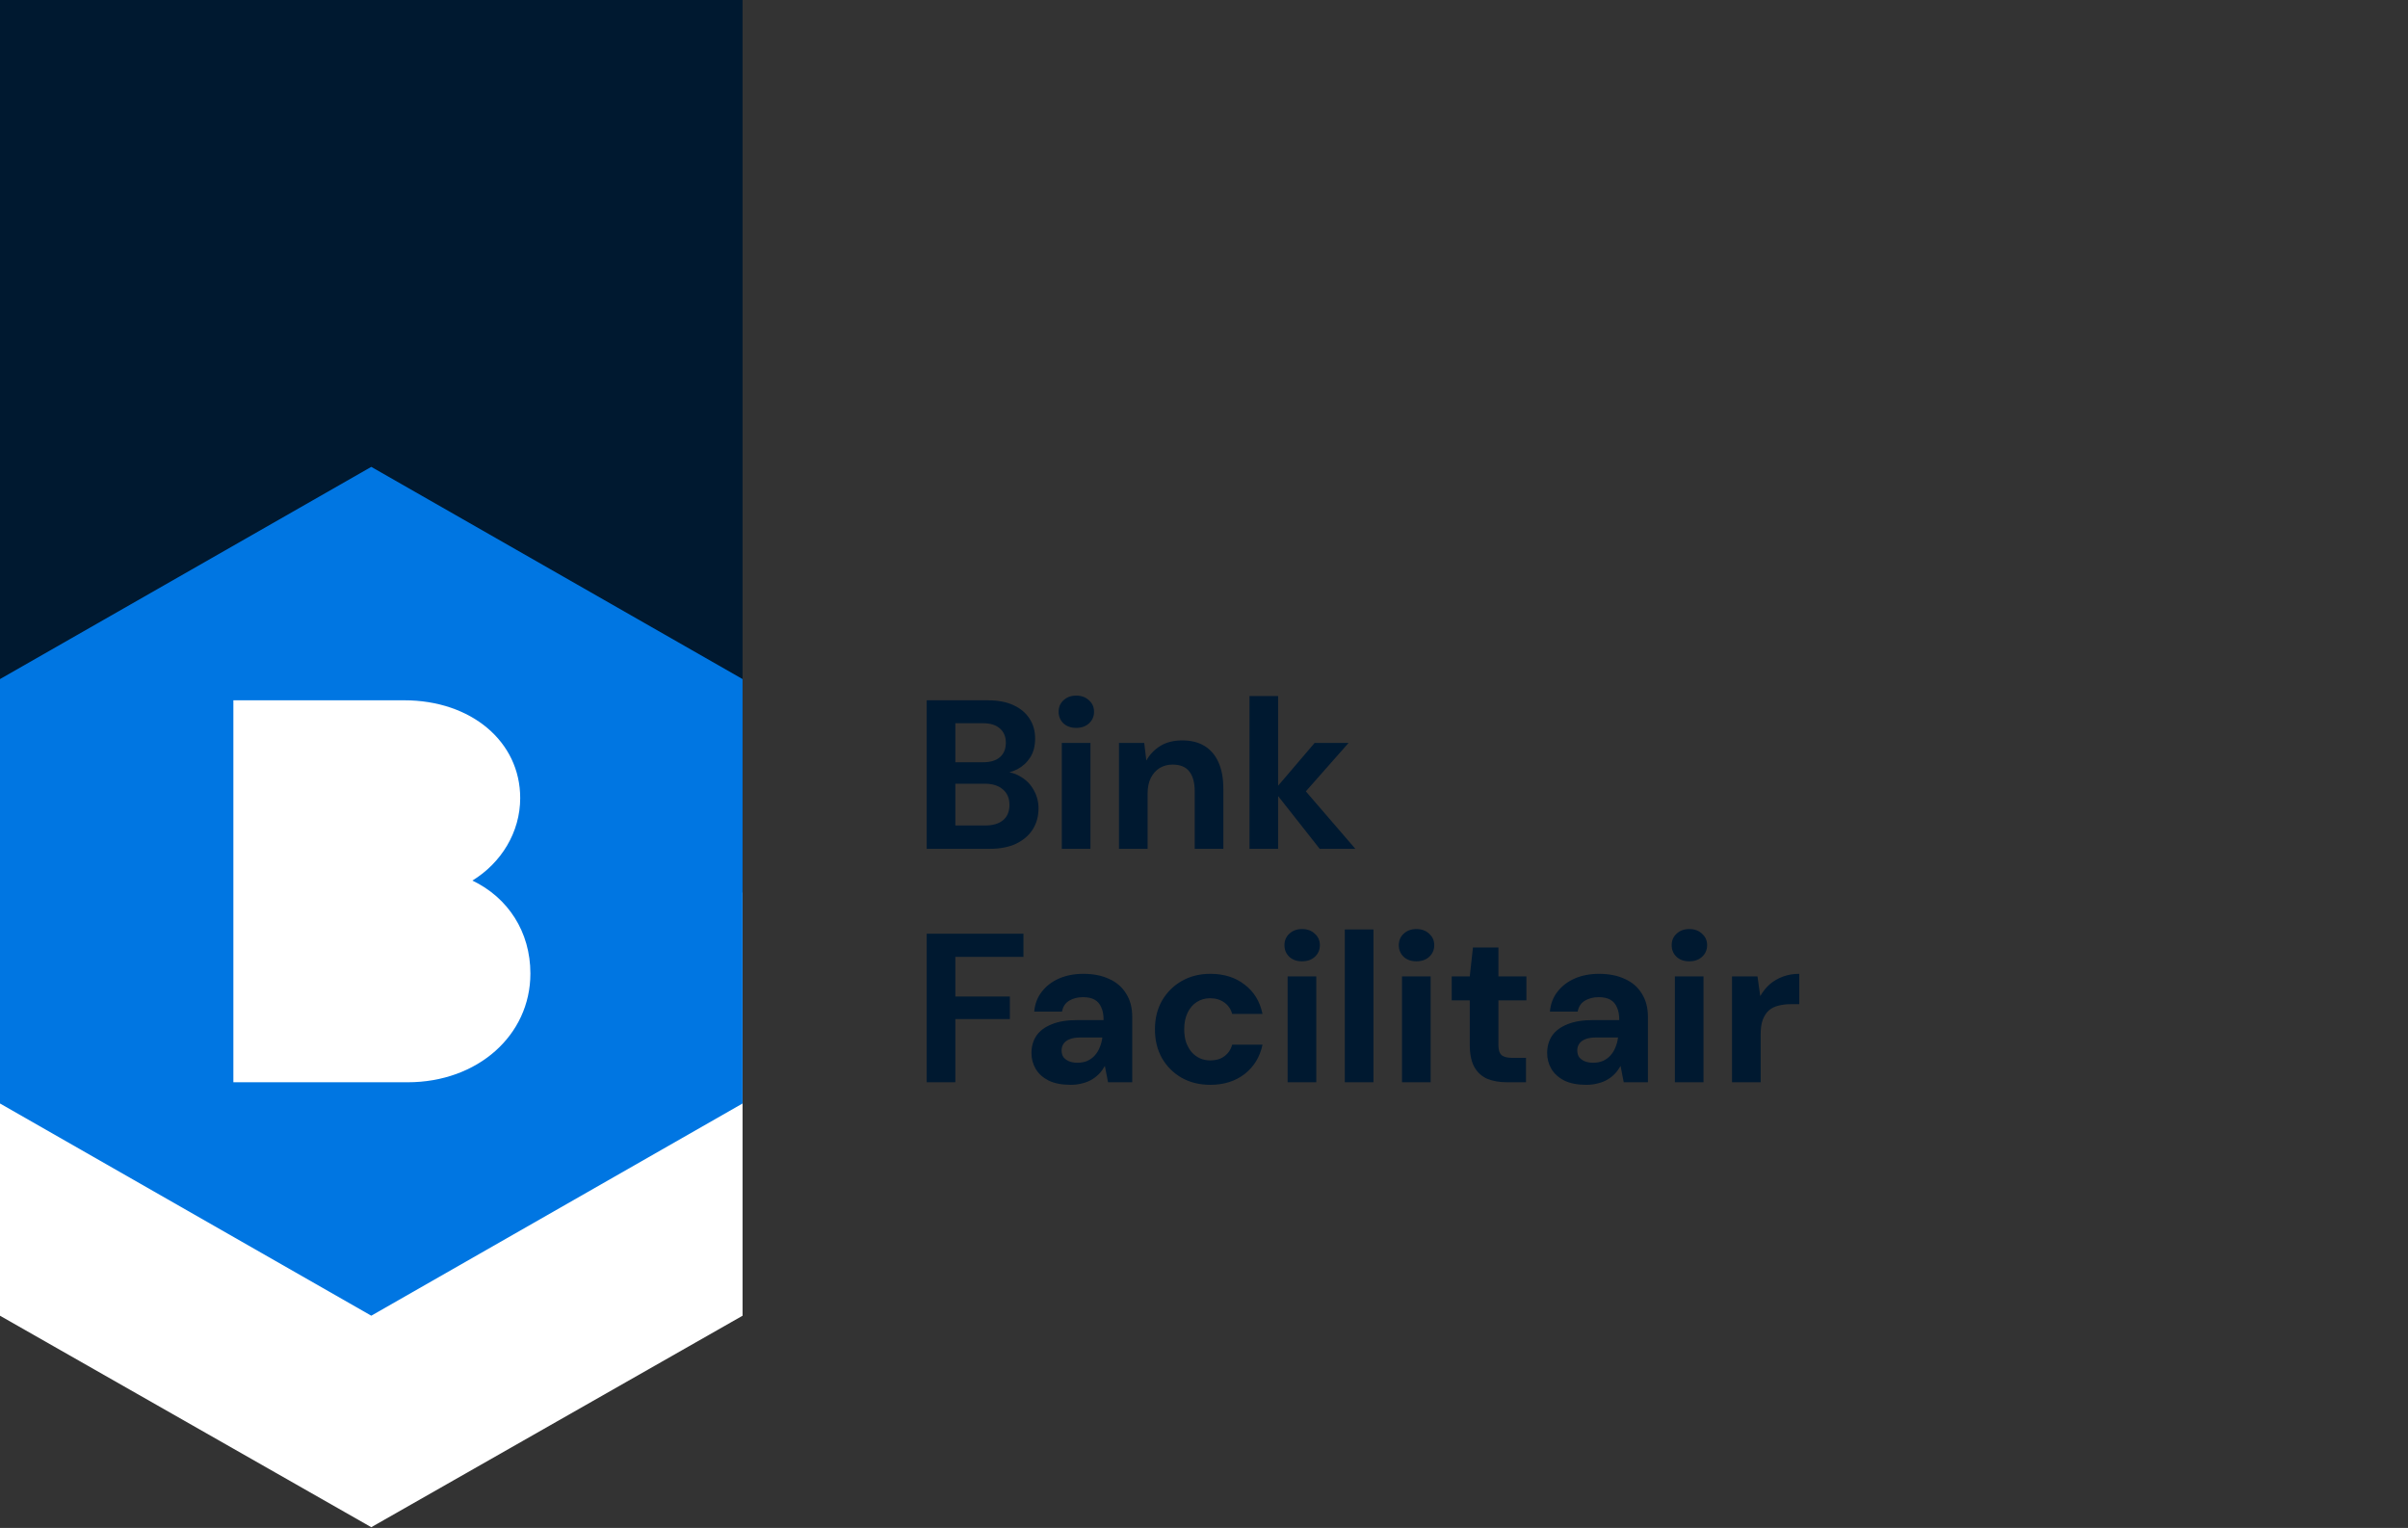 <svg xmlns="http://www.w3.org/2000/svg" width="227" height="144" viewBox="0 0 227 144" fill="none"><rect x="0" y="0" width="227" height="144" fill="#333333" stroke="none"/><path d="M0 0H70V64.277V104.138L35 124.069L0 104.138V64.277V0Z" fill="#001930"></path><path d="M35 64.211L70 84.142V124.003L35 143.934L0 124.003V84.142L35 64.211Z" fill="white"></path><path d="M35 44L70 64V104L35 124L0 104V64L35 44Z" fill="#0076E2"></path><path d="M38.433 102H22V66H38.104C44.426 66 49.039 69.895 49.039 75.213C49.039 78.43 47.255 81.324 44.531 82.991H44.532C47.892 84.599 50 87.82 50 91.749C50 97.582 45.014 102 38.433 102Z" fill="white"></path><path d="M87.36 80V66H93.1C94.073 66 94.887 66.153 95.54 66.46C96.207 66.767 96.713 67.193 97.06 67.74C97.407 68.273 97.58 68.893 97.58 69.6C97.58 70.307 97.427 70.9 97.12 71.38C96.813 71.86 96.407 72.233 95.9 72.5C95.407 72.753 94.86 72.9 94.26 72.94L94.58 72.72C95.22 72.747 95.787 72.92 96.28 73.24C96.787 73.547 97.18 73.96 97.46 74.48C97.753 75 97.9 75.567 97.9 76.18C97.9 76.927 97.72 77.587 97.36 78.16C97 78.733 96.473 79.187 95.78 79.52C95.1 79.84 94.267 80 93.28 80H87.36ZM90.06 77.8H92.86C93.593 77.8 94.16 77.633 94.56 77.3C94.96 76.967 95.16 76.487 95.16 75.86C95.16 75.233 94.953 74.747 94.54 74.4C94.127 74.04 93.553 73.86 92.82 73.86H90.06V77.8ZM90.06 71.84H92.66C93.367 71.84 93.9 71.68 94.26 71.36C94.633 71.04 94.82 70.587 94.82 70C94.82 69.427 94.633 68.98 94.26 68.66C93.9 68.327 93.36 68.16 92.64 68.16H90.06V71.84ZM100.095 80V70.02H102.795V80H100.095ZM101.455 68.6C100.962 68.6 100.562 68.46 100.255 68.18C99.948 67.887 99.795 67.52 99.795 67.08C99.795 66.64 99.948 66.28 100.255 66C100.562 65.707 100.962 65.56 101.455 65.56C101.948 65.56 102.348 65.707 102.655 66C102.975 66.28 103.135 66.64 103.135 67.08C103.135 67.52 102.975 67.887 102.655 68.18C102.348 68.46 101.948 68.6 101.455 68.6ZM105.484 80V70.02H107.864L108.064 71.68C108.384 71.107 108.824 70.647 109.384 70.3C109.957 69.953 110.644 69.78 111.444 69.78C112.27 69.78 112.97 69.953 113.544 70.3C114.117 70.647 114.557 71.16 114.864 71.84C115.17 72.52 115.324 73.353 115.324 74.34V80H112.624V74.58C112.624 73.767 112.457 73.147 112.124 72.72C111.79 72.28 111.264 72.06 110.544 72.06C110.09 72.06 109.684 72.167 109.324 72.38C108.977 72.593 108.697 72.907 108.484 73.32C108.284 73.72 108.184 74.207 108.184 74.78V80H105.484ZM124.408 80L120.088 74.52L123.928 70.02H127.128L122.168 75.64V73.5L127.768 80H124.408ZM117.788 80V65.6H120.488V80H117.788ZM87.36 102V88H96.48V90.18H90.06V93.92H95.2V96.04H90.06V102H87.36ZM100.935 102.24C100.095 102.24 99.401 102.107 98.855 101.84C98.308 101.56 97.901 101.193 97.635 100.74C97.368 100.287 97.235 99.787 97.235 99.24C97.235 98.627 97.388 98.087 97.695 97.62C98.015 97.153 98.495 96.793 99.135 96.54C99.775 96.273 100.575 96.14 101.535 96.14H104.035C104.035 95.647 103.962 95.247 103.815 94.94C103.682 94.62 103.475 94.38 103.195 94.22C102.915 94.06 102.548 93.98 102.095 93.98C101.588 93.98 101.148 94.093 100.775 94.32C100.415 94.547 100.195 94.887 100.115 95.34H97.495C97.561 94.607 97.802 93.98 98.215 93.46C98.628 92.927 99.168 92.513 99.835 92.22C100.515 91.927 101.275 91.78 102.115 91.78C103.062 91.78 103.875 91.94 104.555 92.26C105.248 92.567 105.782 93.027 106.155 93.64C106.542 94.24 106.735 94.973 106.735 95.84V102H104.455L104.155 100.46C104.008 100.727 103.835 100.967 103.635 101.18C103.435 101.393 103.202 101.58 102.935 101.74C102.668 101.9 102.368 102.02 102.035 102.1C101.702 102.193 101.335 102.24 100.935 102.24ZM101.575 100.16C101.922 100.16 102.235 100.1 102.515 99.98C102.795 99.847 103.028 99.673 103.215 99.46C103.415 99.233 103.568 98.98 103.675 98.7C103.795 98.42 103.875 98.12 103.915 97.8V97.78H101.835C101.435 97.78 101.102 97.833 100.835 97.94C100.568 98.047 100.375 98.193 100.255 98.38C100.135 98.553 100.075 98.76 100.075 99C100.075 99.253 100.135 99.467 100.255 99.64C100.388 99.8 100.562 99.927 100.775 100.02C101.002 100.113 101.268 100.16 101.575 100.16ZM114.095 102.24C113.081 102.24 112.181 102.02 111.395 101.58C110.608 101.127 109.988 100.507 109.535 99.72C109.095 98.933 108.875 98.033 108.875 97.02C108.875 95.993 109.095 95.093 109.535 94.32C109.988 93.533 110.608 92.913 111.395 92.46C112.181 92.007 113.081 91.78 114.095 91.78C115.388 91.78 116.468 92.12 117.335 92.8C118.215 93.467 118.775 94.387 119.015 95.56H116.155C116.035 95.107 115.788 94.747 115.415 94.48C115.041 94.213 114.595 94.08 114.075 94.08C113.608 94.08 113.188 94.2 112.815 94.44C112.455 94.667 112.168 95 111.955 95.44C111.741 95.88 111.635 96.4 111.635 97C111.635 97.467 111.695 97.88 111.815 98.24C111.948 98.6 112.121 98.907 112.335 99.16C112.561 99.413 112.821 99.607 113.115 99.74C113.408 99.873 113.728 99.94 114.075 99.94C114.421 99.94 114.735 99.887 115.015 99.78C115.295 99.66 115.535 99.487 115.735 99.26C115.935 99.033 116.075 98.767 116.155 98.46H119.015C118.775 99.607 118.215 100.527 117.335 101.22C116.455 101.9 115.375 102.24 114.095 102.24ZM121.384 102V92.02H124.084V102H121.384ZM122.744 90.6C122.251 90.6 121.851 90.46 121.544 90.18C121.237 89.887 121.084 89.52 121.084 89.08C121.084 88.64 121.237 88.28 121.544 88C121.851 87.707 122.251 87.56 122.744 87.56C123.237 87.56 123.637 87.707 123.944 88C124.264 88.28 124.424 88.64 124.424 89.08C124.424 89.52 124.264 89.887 123.944 90.18C123.637 90.46 123.237 90.6 122.744 90.6ZM126.773 102V87.6H129.473V102H126.773ZM132.165 102V92.02H134.865V102H132.165ZM133.525 90.6C133.032 90.6 132.632 90.46 132.325 90.18C132.018 89.887 131.865 89.52 131.865 89.08C131.865 88.64 132.018 88.28 132.325 88C132.632 87.707 133.032 87.56 133.525 87.56C134.018 87.56 134.418 87.707 134.725 88C135.045 88.28 135.205 88.64 135.205 89.08C135.205 89.52 135.045 89.887 134.725 90.18C134.418 90.46 134.018 90.6 133.525 90.6ZM142.074 102C141.367 102 140.747 101.893 140.214 101.68C139.694 101.453 139.287 101.087 138.994 100.58C138.701 100.06 138.554 99.353 138.554 98.46V94.28H136.854V92.02H138.554L138.854 89.3H141.254V92.02H143.894V94.28H141.254V98.5C141.254 98.953 141.354 99.267 141.554 99.44C141.754 99.613 142.094 99.7 142.574 99.7H143.854V102H142.074ZM149.548 102.24C148.708 102.24 148.015 102.107 147.468 101.84C146.921 101.56 146.515 101.193 146.248 100.74C145.981 100.287 145.848 99.787 145.848 99.24C145.848 98.627 146.001 98.087 146.308 97.62C146.628 97.153 147.108 96.793 147.748 96.54C148.388 96.273 149.188 96.14 150.148 96.14H152.648C152.648 95.647 152.575 95.247 152.428 94.94C152.295 94.62 152.088 94.38 151.808 94.22C151.528 94.06 151.161 93.98 150.708 93.98C150.201 93.98 149.761 94.093 149.388 94.32C149.028 94.547 148.808 94.887 148.728 95.34H146.108C146.175 94.607 146.415 93.98 146.828 93.46C147.241 92.927 147.781 92.513 148.448 92.22C149.128 91.927 149.888 91.78 150.728 91.78C151.675 91.78 152.488 91.94 153.168 92.26C153.861 92.567 154.395 93.027 154.768 93.64C155.155 94.24 155.348 94.973 155.348 95.84V102H153.068L152.768 100.46C152.621 100.727 152.448 100.967 152.248 101.18C152.048 101.393 151.815 101.58 151.548 101.74C151.281 101.9 150.981 102.02 150.648 102.1C150.315 102.193 149.948 102.24 149.548 102.24ZM150.188 100.16C150.535 100.16 150.848 100.1 151.128 99.98C151.408 99.847 151.641 99.673 151.828 99.46C152.028 99.233 152.181 98.98 152.288 98.7C152.408 98.42 152.488 98.12 152.528 97.8V97.78H150.448C150.048 97.78 149.715 97.833 149.448 97.94C149.181 98.047 148.988 98.193 148.868 98.38C148.748 98.553 148.688 98.76 148.688 99C148.688 99.253 148.748 99.467 148.868 99.64C149.001 99.8 149.175 99.927 149.388 100.02C149.615 100.113 149.881 100.16 150.188 100.16ZM157.888 102V92.02H160.588V102H157.888ZM159.248 90.6C158.754 90.6 158.354 90.46 158.048 90.18C157.741 89.887 157.588 89.52 157.588 89.08C157.588 88.64 157.741 88.28 158.048 88C158.354 87.707 158.754 87.56 159.248 87.56C159.741 87.56 160.141 87.707 160.448 88C160.768 88.28 160.928 88.64 160.928 89.08C160.928 89.52 160.768 89.887 160.448 90.18C160.141 90.46 159.741 90.6 159.248 90.6ZM163.277 102V92.02H165.677L165.937 93.88C166.19 93.44 166.49 93.067 166.837 92.76C167.197 92.453 167.61 92.213 168.077 92.04C168.543 91.867 169.057 91.78 169.617 91.78V94.64H168.797C168.383 94.64 168.003 94.687 167.657 94.78C167.31 94.86 167.01 95.007 166.757 95.22C166.517 95.433 166.323 95.727 166.177 96.1C166.043 96.46 165.977 96.913 165.977 97.46V102H163.277Z" fill="#001930"></path></svg>